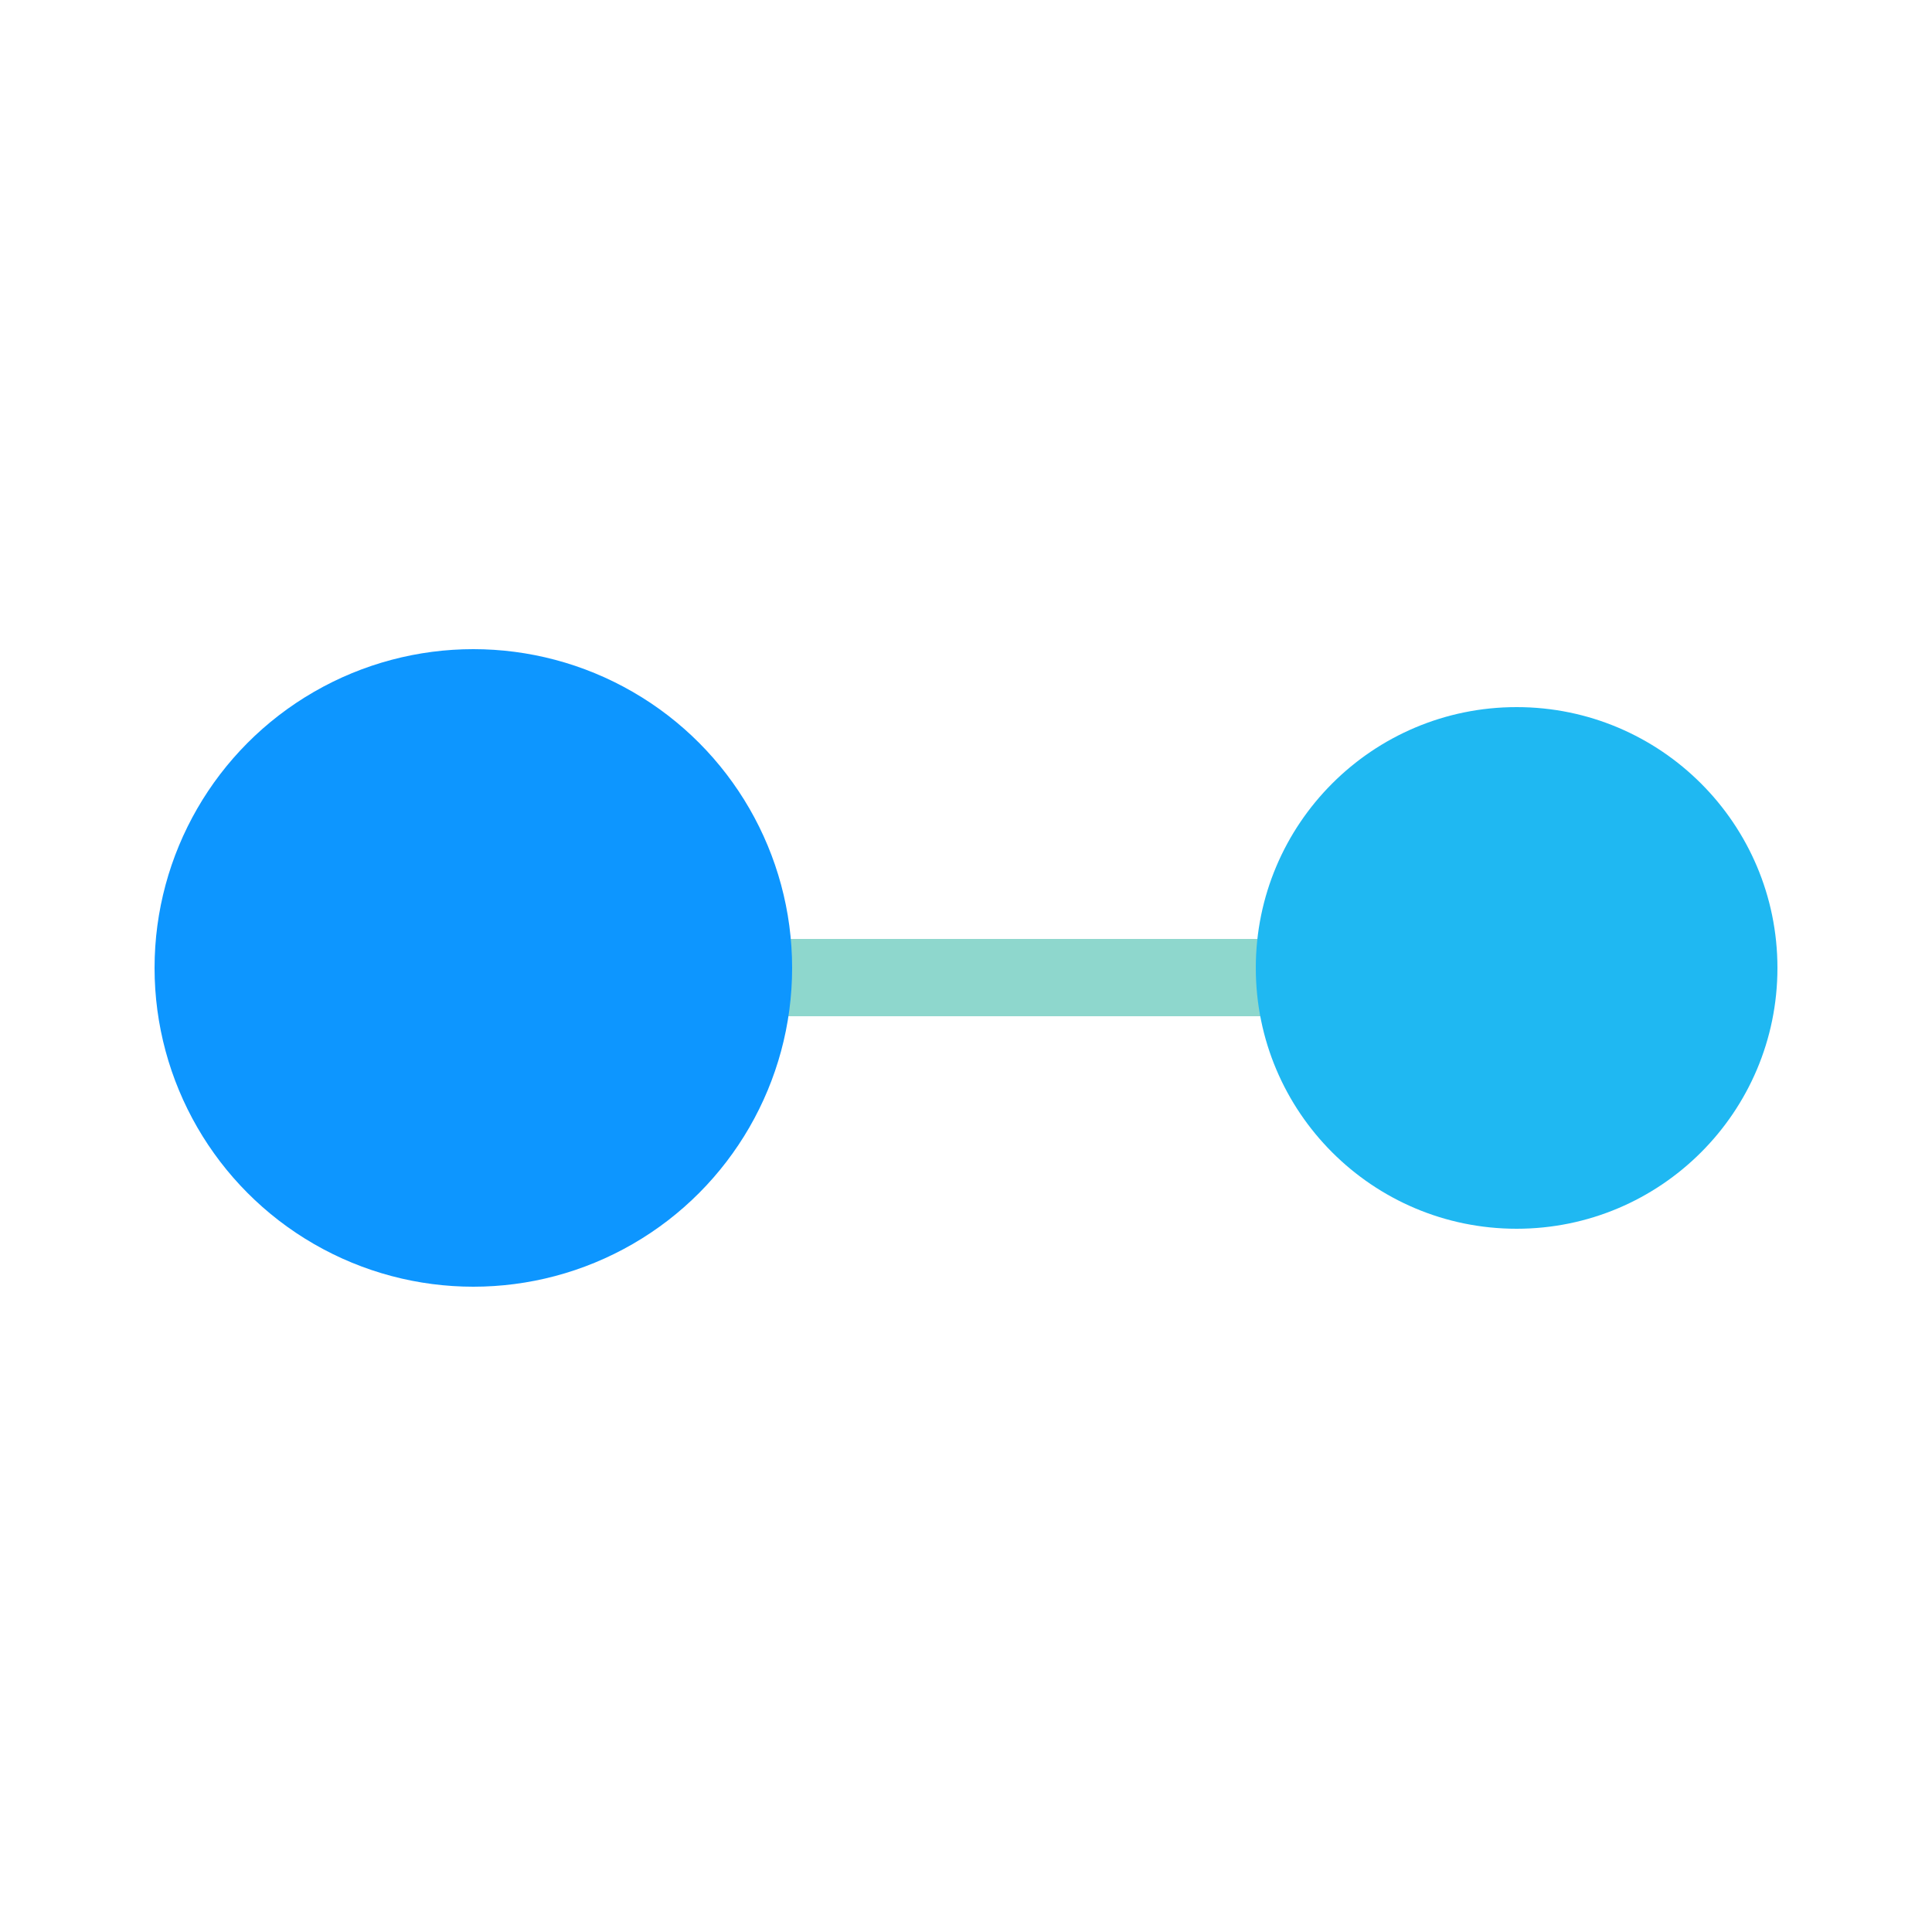 <svg width="500" height="500" viewBox="0 0 500 500" fill="none" xmlns="http://www.w3.org/2000/svg">
<line x1="355.004" y1="253.007" x2="189.999" y2="252.999" stroke="#8ED7CD" stroke-width="20"/>
<circle cx="122.5" cy="250.5" r="82.5" fill="#0D96FF"/>
<circle cx="392.5" cy="250.5" r="67.5" fill="#1FB8F2"/>
</svg>
